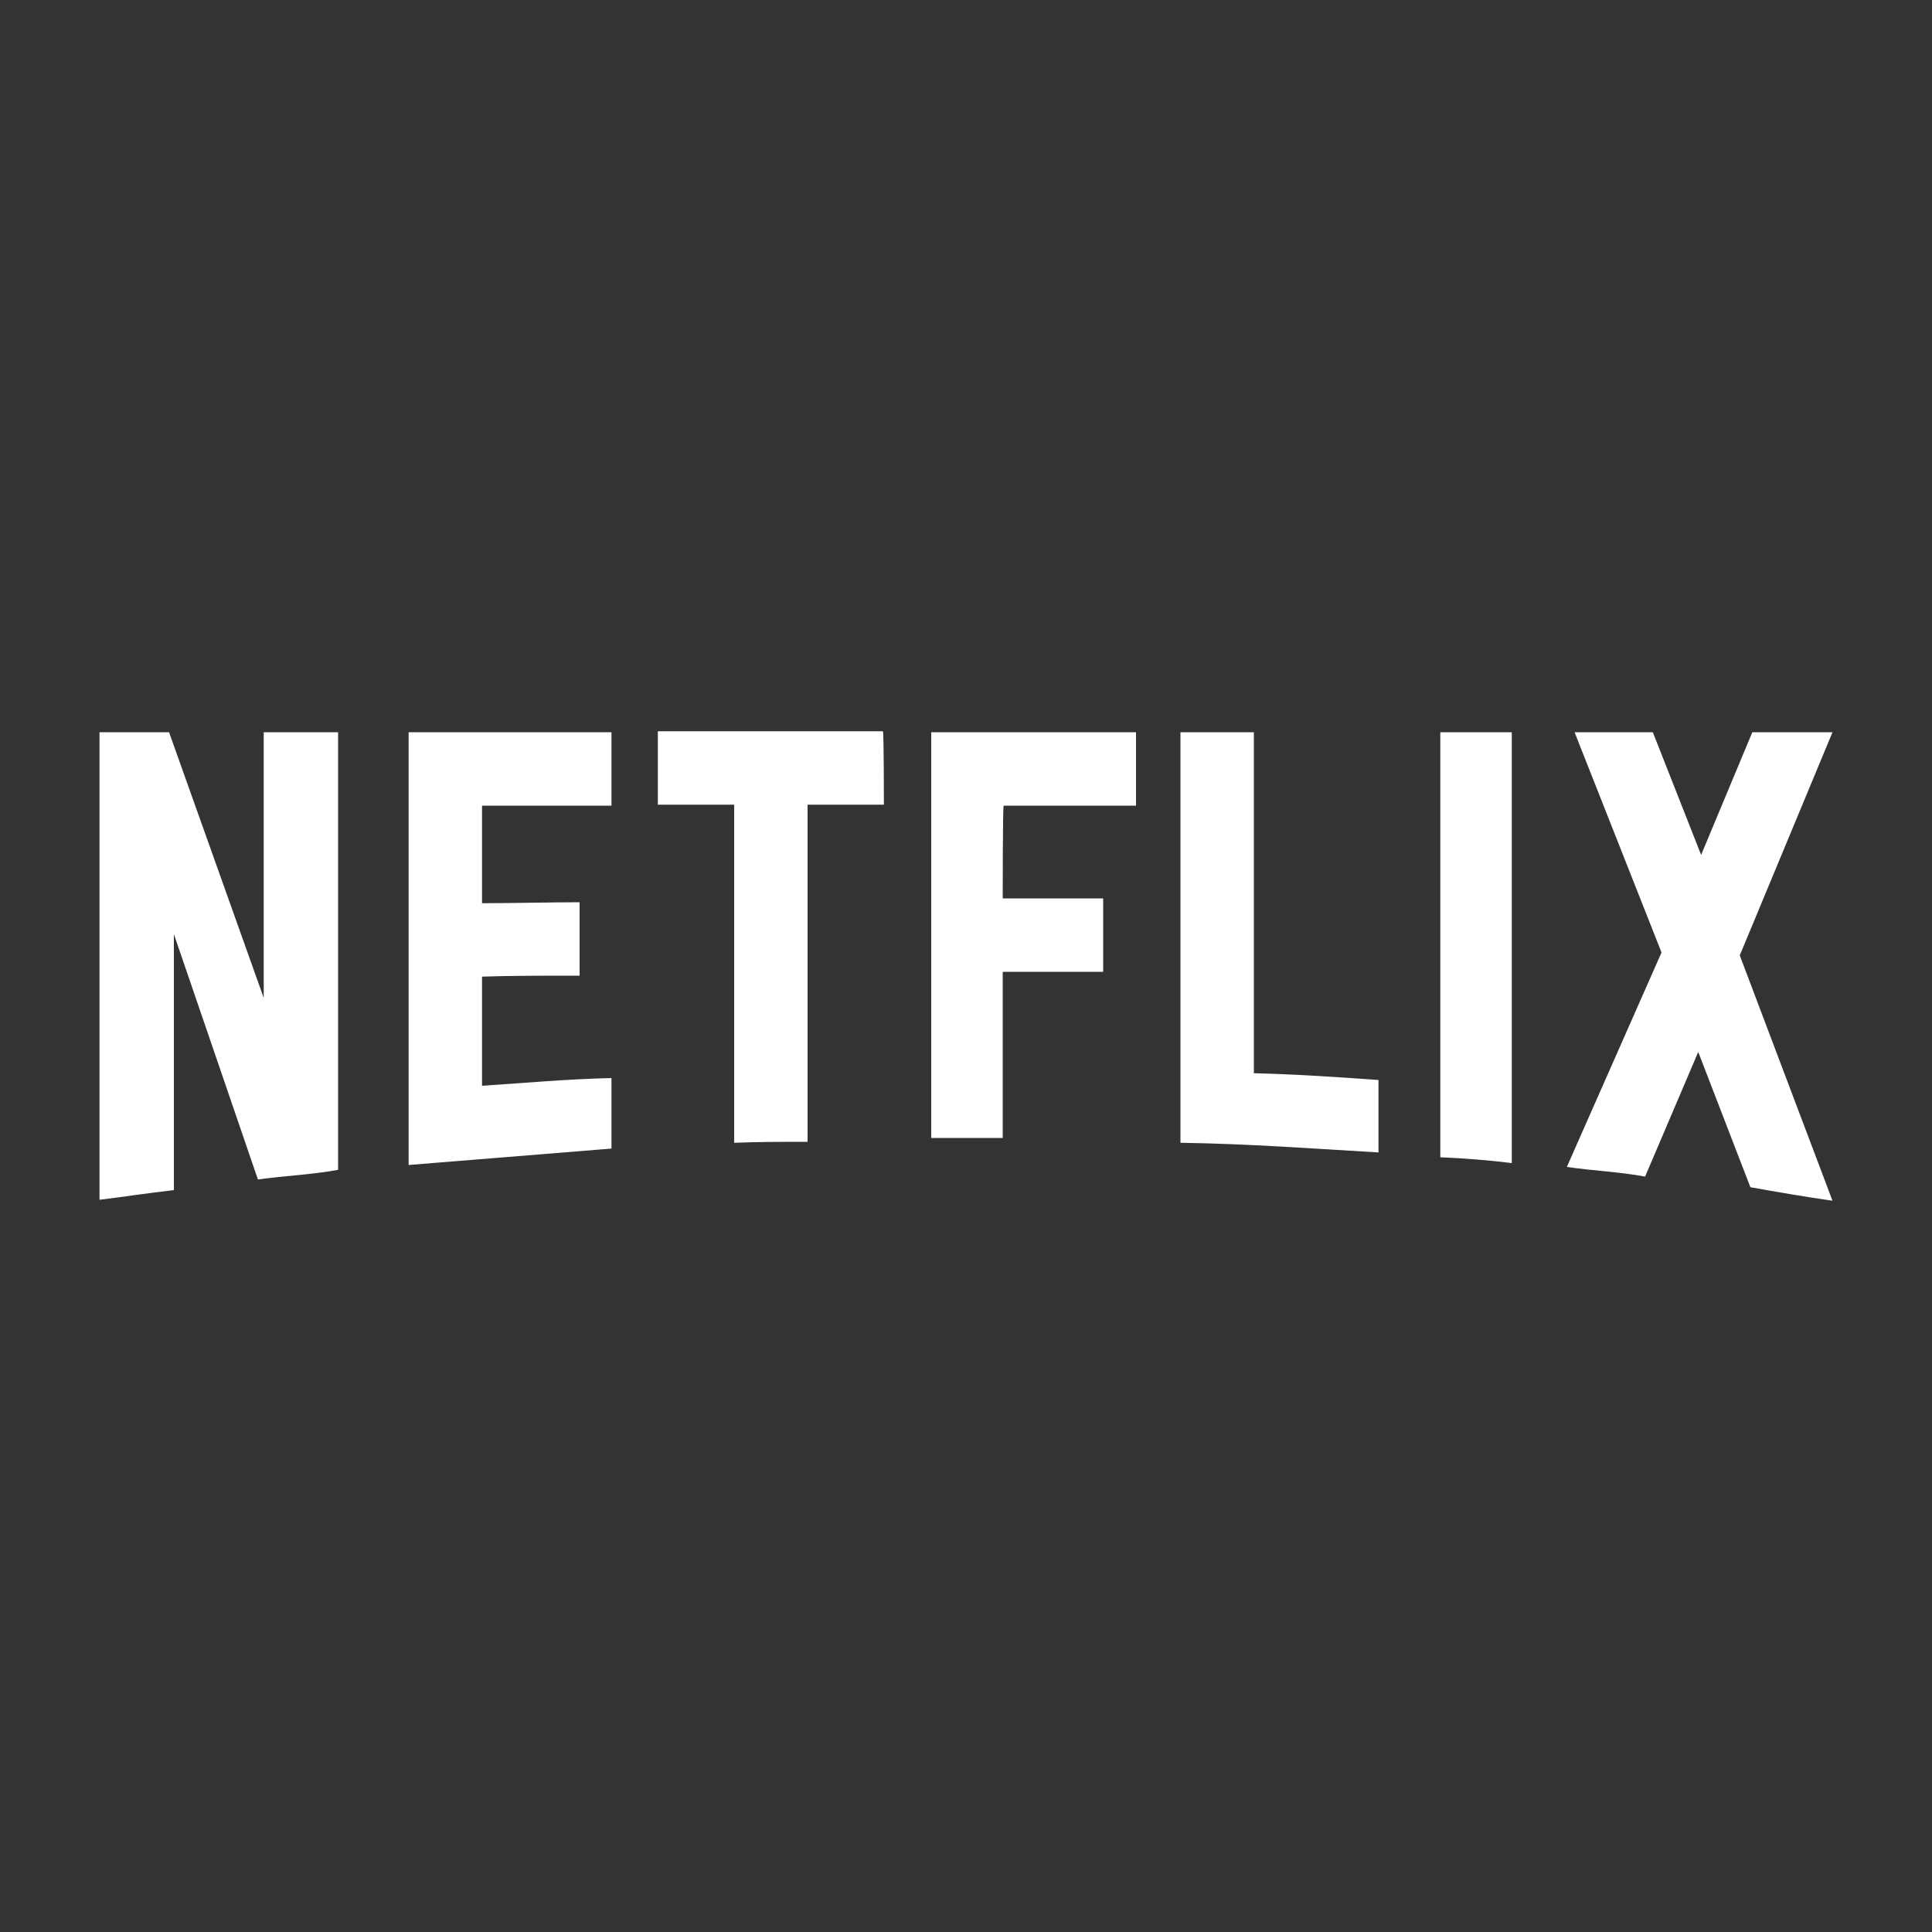 <?xml version="1.0" encoding="utf-8"?>
<!-- Generator: Adobe Illustrator 26.0.2, SVG Export Plug-In . SVG Version: 6.00 Build 0)  -->
<svg version="1.1" id="Livello_1" xmlns="http://www.w3.org/2000/svg" xmlns:xlink="http://www.w3.org/1999/xlink" x="0px" y="0px"
	 viewBox="0 0 200 200" style="enable-background:new 0 0 200 200;" xml:space="preserve">
<rect x="0" y="0" width="200" height="200" fill="#333333" stroke="none"/>
<style type="text/css">
	.st0{fill:#FFFFFF;}
</style>
<path class="st0" d="M35,121.1c-2.7,0.5-5.4,0.6-8.3,1L18,96.7v26.5c-2.7,0.3-5.2,0.7-7.7,1V75.8h7.2l9.8,27.5V75.8H35V121.1
	L35,121.1z M49.9,93.5c2.9,0,7.4-0.1,10.1-0.1v7.6c-3.4,0-7.3,0-10.1,0.1v11.3c4.5-0.3,8.9-0.7,13.4-0.8v7.3l-21,1.7V75.8h21v7.6
	H49.9C49.9,83.3,49.9,93.5,49.9,93.5z M91.5,83.3h-7.9v34.9c-2.6,0-5.1,0-7.6,0.1V83.3h-7.9v-7.6h23.3
	C91.5,75.8,91.5,83.3,91.5,83.3z M103.8,93h10.4v7.6h-10.4v17.2h-7.4v-42h21.2v7.6h-13.7C103.8,83.3,103.8,93,103.8,93z
	 M129.8,111.1c4.3,0.1,8.7,0.4,12.9,0.7v7.5c-6.8-0.4-13.5-0.9-20.5-1V75.8h7.6V111.1L129.8,111.1z M149.1,119.8
	c2.4,0.1,5,0.3,7.4,0.6V75.8h-7.4V119.8z M189.7,75.8l-9.6,23.1l9.6,25.4c-2.8-0.4-5.7-0.9-8.5-1.4l-5.4-14l-5.5,12.9
	c-2.7-0.5-5.4-0.6-8.1-1l9.8-22.2L163,75.8h8.1l5,12.7l5.3-12.7L189.7,75.8L189.7,75.8z"/>
</svg>
